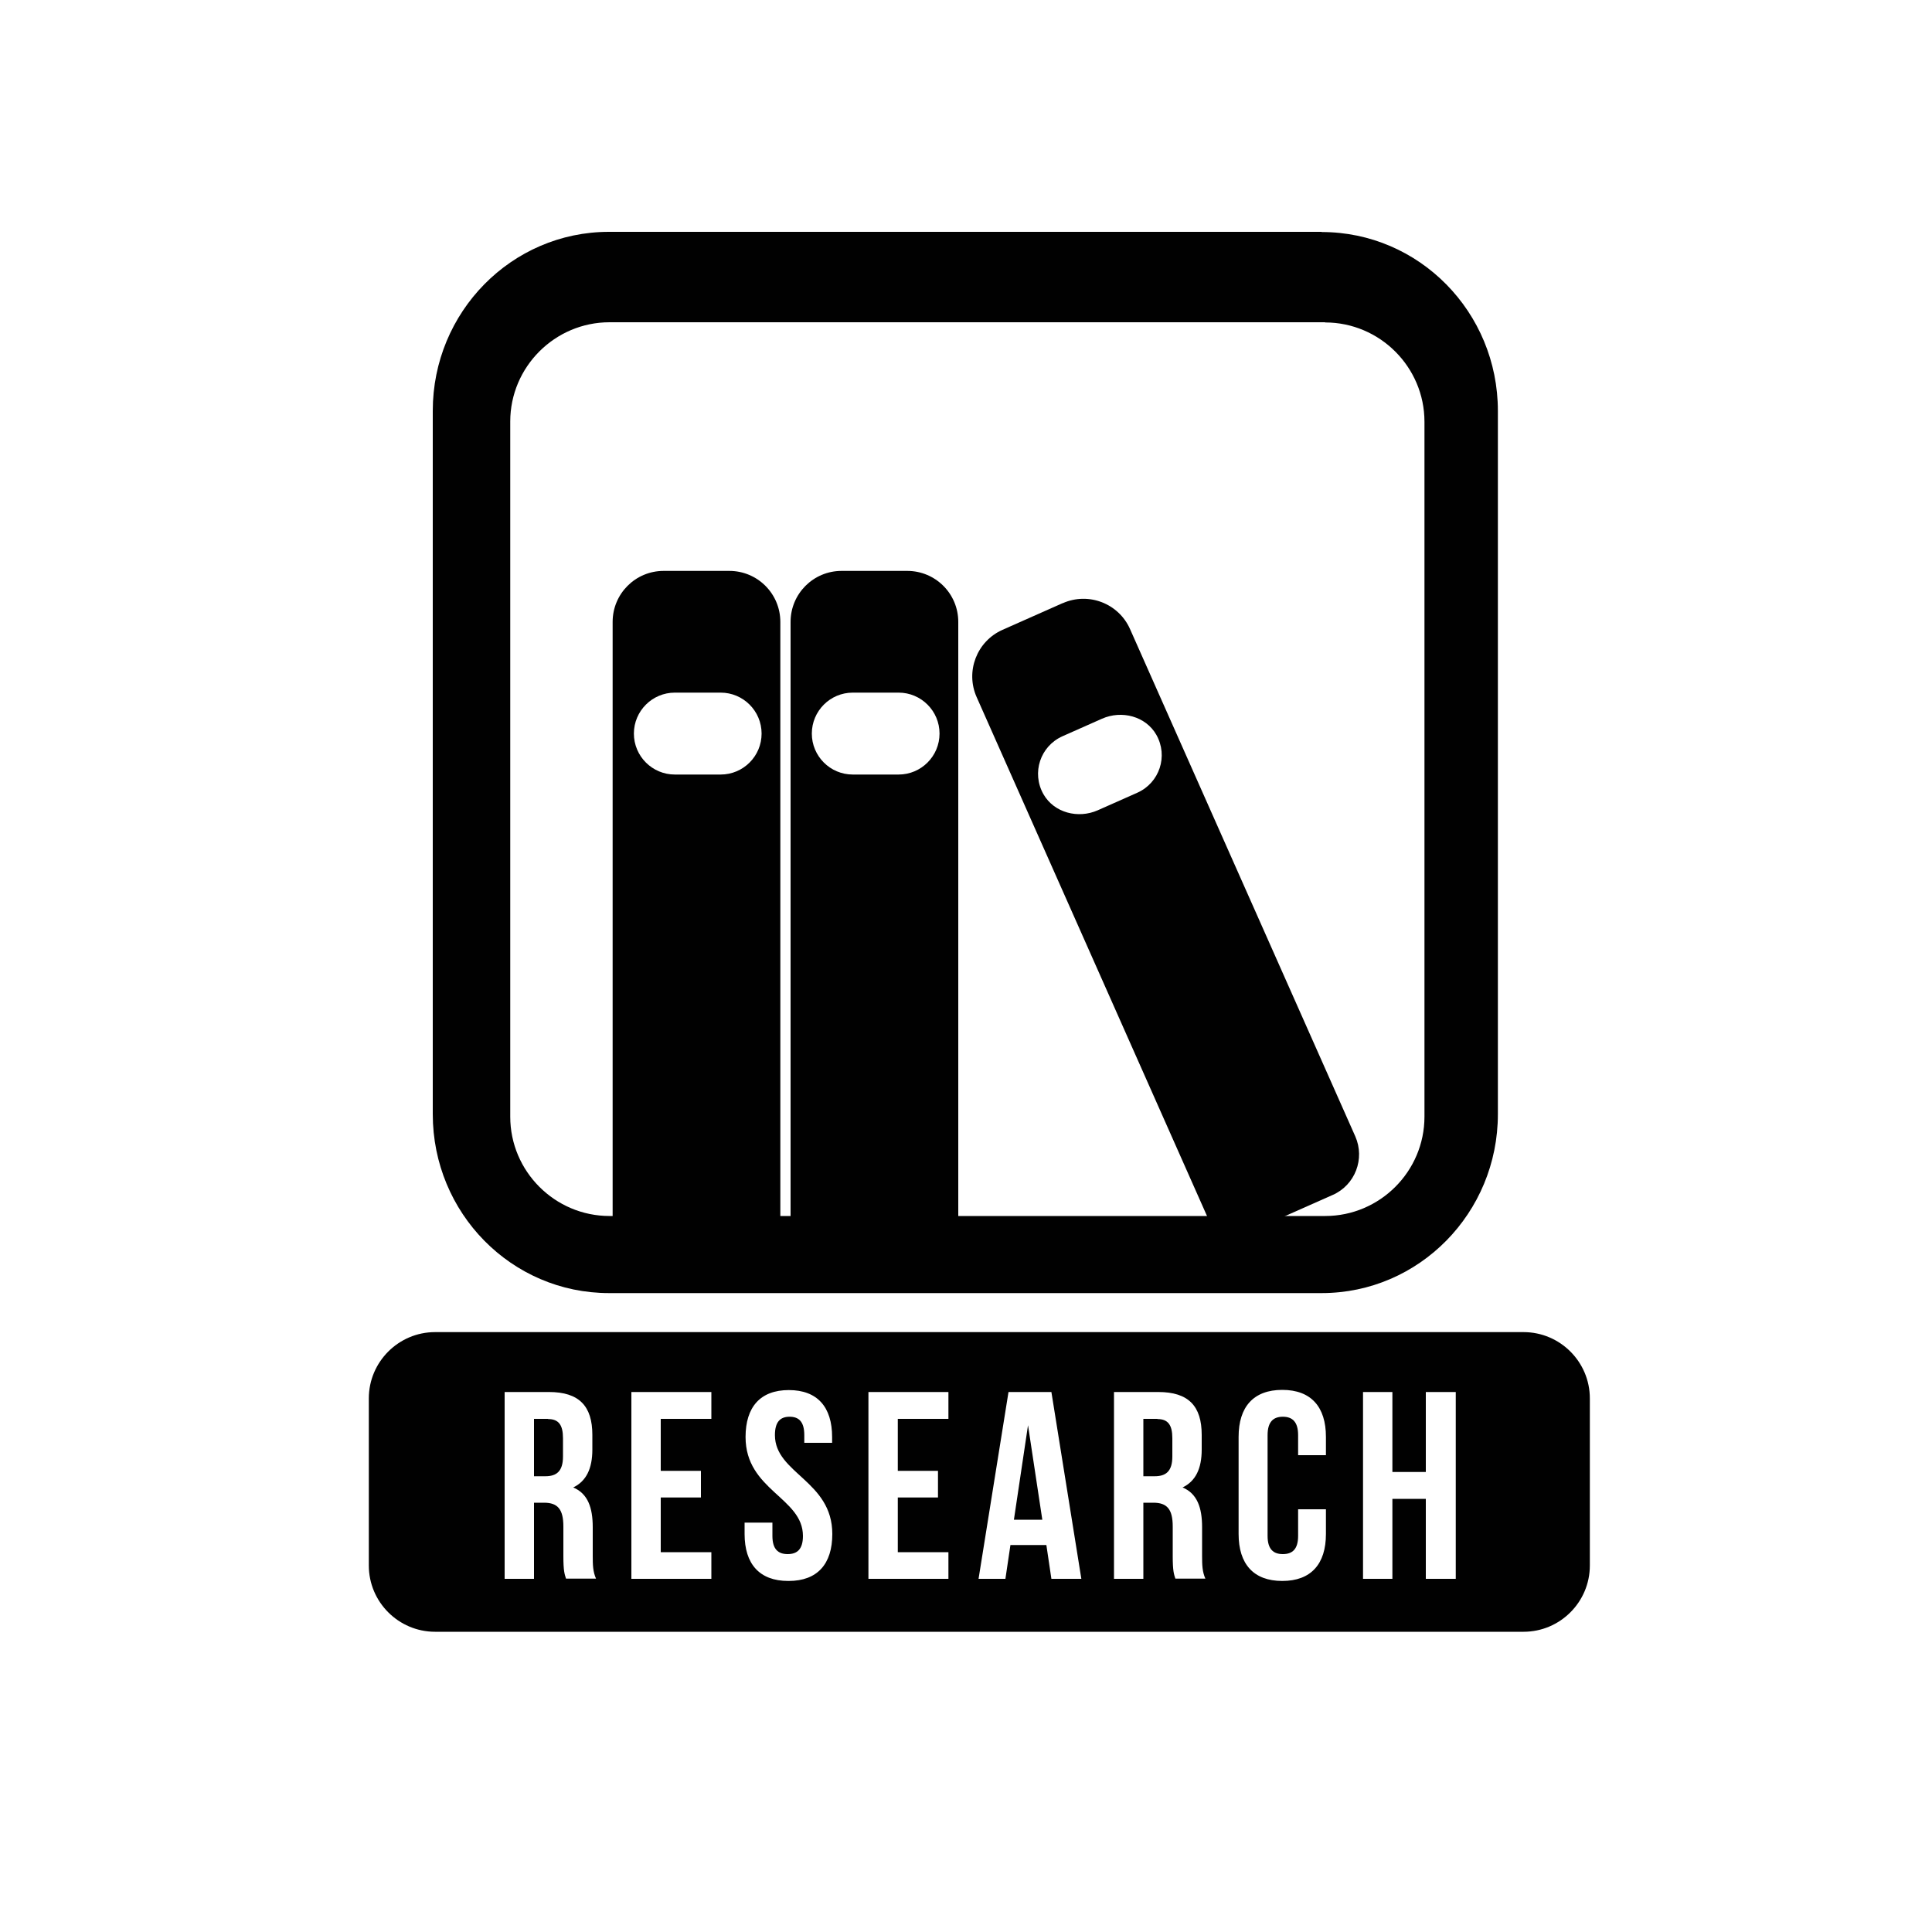 <?xml version="1.0" encoding="UTF-8"?>
<svg xmlns="http://www.w3.org/2000/svg" viewBox="0 0 100 100">
  <g id="Publications">
    <g>
      <path d="M37.75,29.55h-3.4c-1.46,0-2.64,1.18-2.64,2.64v31.03h8.68v-31.03c0-1.46-1.18-2.64-2.64-2.64ZM37.3,40.09h-2.37c-1.17,0-2.12-.95-2.12-2.12s.95-2.12,2.12-2.12h2.37c1.17,0,2.12.95,2.12,2.12s-.95,2.12-2.12,2.12Z" fill="#010101" stroke-width="0"/>
      <path d="M46.96,29.55h-3.4c-1.46,0-2.64,1.18-2.64,2.64v31.03h8.68v-31.03c0-1.46-1.18-2.64-2.64-2.64ZM46.51,40.09h-2.37c-1.17,0-2.12-.95-2.12-2.12s.95-2.12,2.12-2.12h2.37c1.17,0,2.12.95,2.12,2.12s-.95,2.12-2.12,2.12Z" fill="#010101" stroke-width="0"/>
      <path d="M55,31.22l-3.11,1.38c-1.33.59-1.93,2.15-1.34,3.48l12.59,28.36,5.84-2.59c1.16-.51,1.68-1.87,1.17-3.03l-11.66-26.26c-.59-1.33-2.15-1.93-3.48-1.34ZM58.87,41.03l-2.05.91c-1.02.45-2.26.13-2.81-.83-.63-1.11-.16-2.49.98-3l2.05-.91c1.02-.45,2.26-.13,2.81.83.63,1.11.16,2.49-.98,3Z" fill="#010101" stroke-width="0"/>
      <path d="M68.59,16.69c2.83,0,5.14,2.31,5.14,5.14v35.97c0,2.83-2.31,5.14-5.14,5.14H31.55c-2.83,0-5.14-2.31-5.14-5.14V21.82c0-2.83,2.31-5.14,5.14-5.14h37.03M68.41,12H31.52c-5.04,0-9.12,4.15-9.12,9.26v36.41c0,5.12,4.08,9.26,9.12,9.26h36.89c5.04,0,9.12-4.15,9.12-9.26V21.27c0-5.12-4.08-9.26-9.12-9.26h0Z" fill="#010101" stroke-width="0"/>
    </g>
  </g>
  <g id="Github">
    <g>
      <path d="M59.91,73.44h-.73v2.97h.59c.57,0,.91-.25.91-1.02v-.95c0-.69-.23-.99-.77-.99Z" fill="#010101" stroke-width="0"/>
      <polygon points="52.48 78.66 53.95 78.66 53.21 73.77 52.48 78.66" fill="#010101" stroke-width="0"/>
      <path d="M78.85,68.95H22.52c-1.89,0-3.43,1.54-3.43,3.43v8.65c0,1.89,1.54,3.43,3.43,3.43h56.34c1.89,0,3.43-1.54,3.43-3.43v-8.65c0-1.89-1.54-3.43-3.43-3.43ZM29.3,81.72c-.08-.25-.14-.4-.14-1.19v-1.52c0-.9-.3-1.23-1-1.23h-.52v3.94h-1.52v-9.67h2.29c1.57,0,2.25.73,2.25,2.22v.76c0,.99-.32,1.64-.99,1.96.76.32,1.01,1.05,1.01,2.06v1.49c0,.47.01.81.17,1.17h-1.55ZM36.82,73.44h-2.62v2.69h2.08v1.38h-2.08v2.83h2.62v1.38h-4.14v-9.67h4.14v1.38ZM40.8,81.83c-1.49,0-2.26-.88-2.26-2.43v-.59h1.44v.69c0,.69.3.94.79.94s.79-.25.79-.94c0-1.99-2.97-2.36-2.97-5.12,0-1.55.76-2.43,2.24-2.43s2.24.88,2.24,2.43v.3h-1.44v-.4c0-.69-.28-.95-.76-.95s-.76.26-.76.95c0,1.99,2.97,2.36,2.97,5.12,0,1.55-.77,2.43-2.26,2.43ZM49.09,73.44h-2.62v2.69h2.08v1.38h-2.08v2.83h2.62v1.38h-4.14v-9.67h4.14v1.38ZM54.42,81.72l-.26-1.75h-1.86l-.26,1.75h-1.39l1.55-9.67h2.22l1.55,9.67h-1.53ZM60.84,81.72c-.08-.25-.14-.4-.14-1.19v-1.52c0-.9-.3-1.23-1-1.23h-.52v3.94h-1.52v-9.67h2.29c1.57,0,2.25.73,2.25,2.22v.76c0,.99-.32,1.64-.99,1.96.76.32,1.01,1.05,1.01,2.06v1.49c0,.47.01.81.17,1.17h-1.55ZM68.63,75.32h-1.44v-1.04c0-.69-.3-.95-.79-.95s-.79.26-.79.95v5.22c0,.69.3.94.79.94s.79-.25.79-.94v-1.38h1.44v1.28c0,1.55-.77,2.43-2.26,2.43s-2.26-.88-2.26-2.43v-5.03c0-1.55.77-2.43,2.26-2.43s2.26.88,2.26,2.43v.94ZM75.35,81.72h-1.55v-4.14h-1.73v4.14h-1.52v-9.67h1.52v4.14h1.73v-4.14h1.55v9.67Z" fill="#010101" stroke-width="0"/>
      <path d="M28.37,73.44h-.73v2.97h.59c.57,0,.91-.25.91-1.02v-.95c0-.69-.23-.99-.77-.99Z" fill="#010101" stroke-width="0"/>
    </g>
  </g>
</svg>